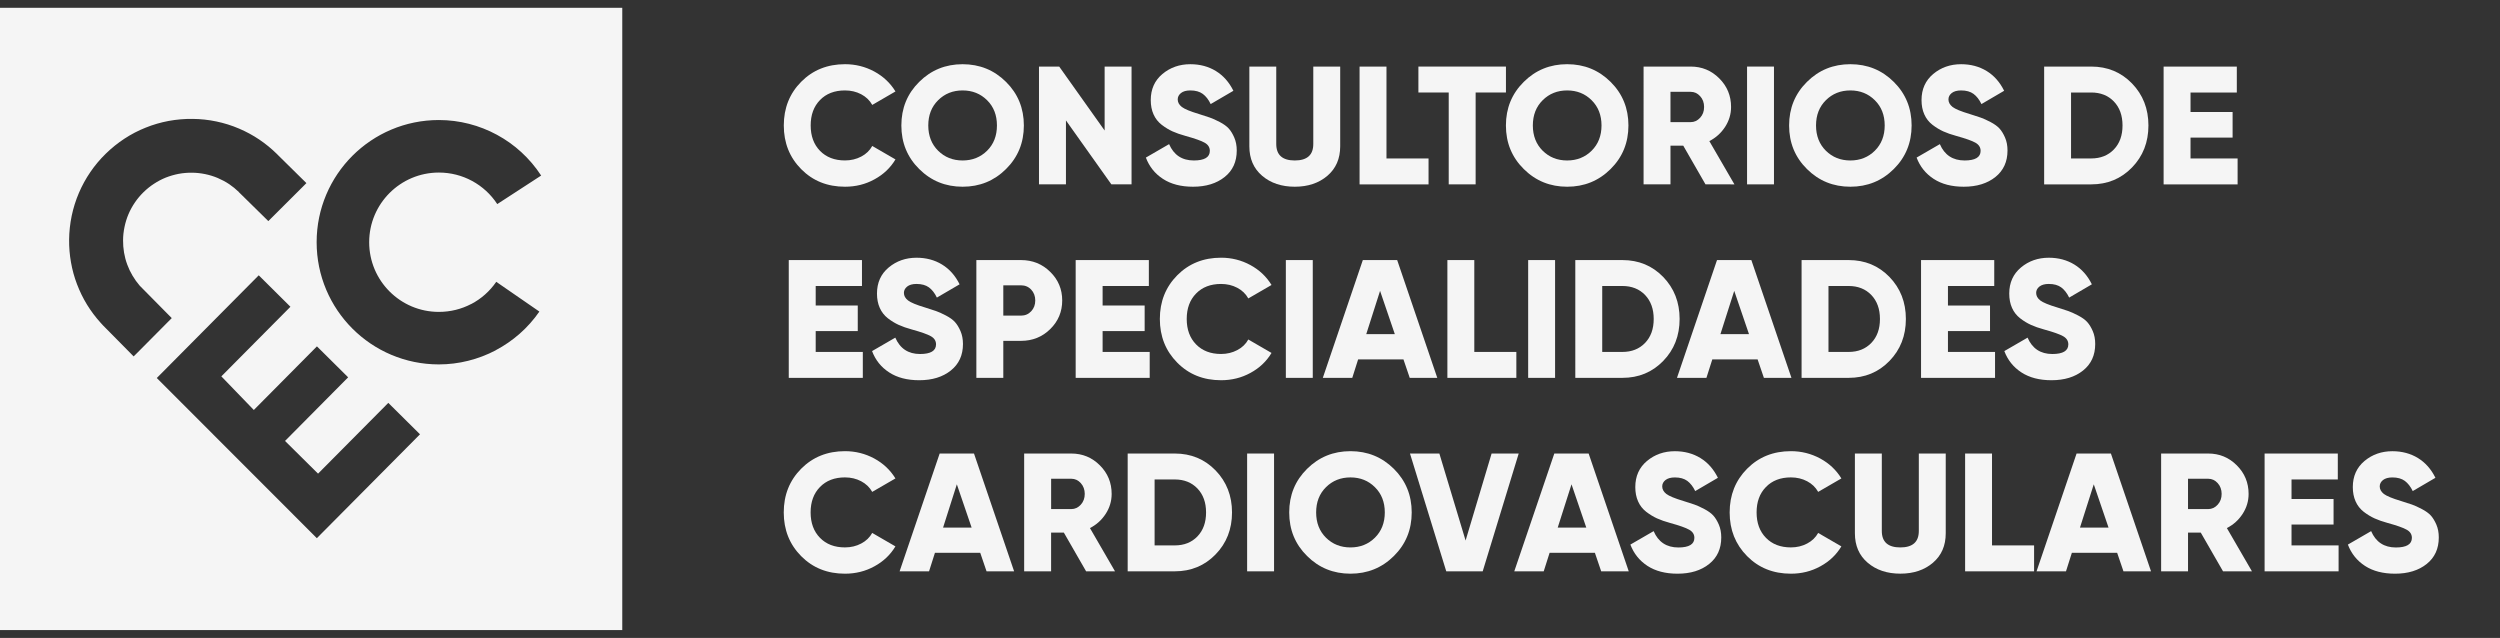 <svg xmlns="http://www.w3.org/2000/svg" xmlns:xlink="http://www.w3.org/1999/xlink" id="Capa_1" x="0px" y="0px" width="224.65px" height="57.322px" viewBox="0 0 224.65 57.322" xml:space="preserve">
<rect x="0" y="0" width="224.65" height="57.322" fill="#333333" stroke="none"/>
<g>
	<g>
		<path fill="#F5F5F5" d="M0,0.702V56.62h55.917V0.702H0z M12.008,32.028l-0.338-0.346l-2.428-2.457L9.23,29.21l-0.186-0.203    c-0.467-0.516-0.875-1.063-1.226-1.633c-0.357-0.585-0.656-1.199-0.896-1.83c-0.246-0.643-0.426-1.304-0.543-1.972    c-0.118-0.665-0.175-1.349-0.168-2.036c0.007-0.721,0.086-1.439,0.232-2.143c0.146-0.697,0.361-1.388,0.646-2.053    c0.277-0.651,0.622-1.281,1.031-1.88c0.398-0.583,0.86-1.137,1.385-1.648c0.525-0.514,1.087-0.963,1.677-1.35    c0.604-0.396,1.241-0.728,1.901-0.99C13.755,11.2,14.45,11,15.151,10.868c0.707-0.129,1.427-0.193,2.146-0.184    c0.723,0.006,1.438,0.082,2.144,0.23c0.698,0.146,1.387,0.36,2.052,0.646c0.623,0.267,1.229,0.592,1.804,0.979    c0.563,0.38,1.099,0.816,1.598,1.309l0.005,0.006l0.118,0.12l2.175,2.144l0.342,0.335l-0.34,0.342l-2.749,2.741l-0.334,0.332    l-0.337-0.332l-2.029-1.994l-0.291-0.285l0.005-0.006c-0.271-0.263-0.56-0.494-0.86-0.7c-0.329-0.219-0.678-0.404-1.039-0.558    c-0.369-0.155-0.747-0.269-1.128-0.348c-0.39-0.079-0.786-0.123-1.18-0.126c-0.399-0.003-0.805,0.03-1.203,0.104    c-0.392,0.076-0.778,0.188-1.153,0.335c-0.364,0.149-0.721,0.333-1.061,0.559c-0.333,0.215-0.646,0.468-0.938,0.753    c-0.293,0.288-0.552,0.595-0.773,0.921c-0.229,0.336-0.422,0.687-0.578,1.051c-0.155,0.37-0.276,0.757-0.356,1.146    c-0.084,0.399-0.129,0.802-0.131,1.2c-0.003,0.367,0.025,0.741,0.088,1.114c0.063,0.365,0.157,0.725,0.288,1.073    c0.126,0.346,0.284,0.677,0.477,1c0.188,0.318,0.402,0.62,0.647,0.901l2.542,2.573l0.333,0.336l-0.334,0.335l-2.746,2.765    L12.008,32.028z M28.471,48.362L14.089,33.968l9.162-9.229l2.847,2.827l-6.208,6.254l2.918,3.021l5.672-5.717l2.804,2.782    l-5.671,5.717l2.967,2.938l6.313-6.359l2.848,2.824L28.471,48.362z M35.008,26.194c1.135,1.134,2.697,1.833,4.428,1.833    c1.036,0,2.031-0.25,2.91-0.712h0.01c0.88-0.462,1.652-1.14,2.238-1.991l3.874,2.674c-1.021,1.479-2.378,2.662-3.932,3.479    l0.003,0.006c-1.562,0.815-3.309,1.263-5.104,1.263c-3.032,0-5.776-1.229-7.766-3.216c-1.985-1.985-3.216-4.732-3.216-7.765    c0-3.03,1.229-5.777,3.216-7.766c1.988-1.984,4.732-3.213,7.766-3.213c1.848,0,3.64,0.469,5.221,1.327    c1.582,0.854,2.955,2.104,3.972,3.663l-3.944,2.563c-0.576-0.88-1.354-1.589-2.259-2.079c-0.899-0.488-1.924-0.754-2.988-0.754    c-1.729,0-3.293,0.7-4.428,1.833c-1.133,1.134-1.834,2.697-1.834,4.426C33.174,23.497,33.875,25.061,35.008,26.194z"></path>
	</g>
	<g>
		<path fill="#F5F5F5" d="M75.933,16.779c-1.583,0-2.896-0.525-3.938-1.58c-1.043-1.054-1.563-2.361-1.563-3.925    s0.521-2.871,1.563-3.925c1.044-1.052,2.355-1.58,3.938-1.58c0.947,0,1.823,0.222,2.632,0.657c0.806,0.44,1.439,1.035,1.902,1.792    l-2.085,1.21c-0.232-0.412-0.564-0.73-1-0.96c-0.434-0.228-0.917-0.342-1.45-0.342c-0.938,0-1.688,0.288-2.247,0.864    c-0.559,0.573-0.838,1.336-0.838,2.282c0,0.947,0.279,1.709,0.838,2.282c0.561,0.575,1.31,0.863,2.247,0.863    c0.533,0,1.021-0.117,1.459-0.348c0.438-0.231,0.77-0.55,0.99-0.953l2.085,1.209c-0.451,0.756-1.082,1.354-1.889,1.792    C77.773,16.561,76.89,16.779,75.933,16.779z"></path>
	</g>
	<g>
		<path fill="#F5F5F5" d="M90.401,15.19c-1.067,1.061-2.368,1.589-3.9,1.589s-2.833-0.528-3.9-1.589    c-1.069-1.058-1.604-2.361-1.604-3.916c0-1.551,0.533-2.858,1.604-3.916c1.066-1.06,2.367-1.588,3.899-1.588    s2.833,0.528,3.9,1.589c1.068,1.057,1.604,2.364,1.604,3.916C92.004,12.829,91.47,14.133,90.401,15.19z M84.3,13.544    c0.591,0.583,1.323,0.876,2.2,0.876s1.61-0.294,2.2-0.876c0.591-0.585,0.885-1.342,0.885-2.27c0-0.927-0.294-1.685-0.885-2.268    c-0.59-0.585-1.323-0.88-2.2-0.88s-1.609,0.294-2.2,0.88c-0.589,0.583-0.885,1.34-0.885,2.268    C83.416,12.203,83.711,12.959,84.3,13.544z"></path>
		<path fill="#F5F5F5" d="M99.262,5.982h2.419v10.585h-1.813l-4.082-5.746v5.746h-2.422V5.982h1.816l4.082,5.746V5.982z"></path>
		<path fill="#F5F5F5" d="M107.202,16.779c-1.079,0-1.979-0.234-2.699-0.703c-0.721-0.468-1.231-1.108-1.535-1.915l2.087-1.209    c0.424,0.979,1.163,1.468,2.223,1.468c0.958,0,1.437-0.288,1.437-0.863c0-0.311-0.153-0.558-0.461-0.731    c-0.308-0.177-0.884-0.379-1.73-0.614c-0.442-0.121-0.831-0.257-1.165-0.407c-0.333-0.152-0.656-0.35-0.976-0.596    c-0.316-0.247-0.56-0.557-0.726-0.931c-0.169-0.374-0.25-0.801-0.25-1.285c0-0.978,0.351-1.76,1.051-2.346    c0.701-0.583,1.536-0.877,2.503-0.877c0.867,0,1.633,0.206,2.298,0.613c0.667,0.409,1.189,1,1.574,1.775l-2.042,1.194    c-0.19-0.402-0.43-0.706-0.71-0.915c-0.282-0.206-0.655-0.311-1.119-0.311c-0.362,0-0.644,0.079-0.839,0.234    c-0.196,0.158-0.294,0.348-0.294,0.57c0,0.259,0.122,0.486,0.371,0.681c0.246,0.189,0.758,0.402,1.533,0.633    c0.424,0.133,0.751,0.237,0.982,0.32c0.231,0.079,0.526,0.212,0.886,0.397c0.356,0.188,0.63,0.384,0.815,0.589    c0.188,0.209,0.354,0.481,0.498,0.817c0.147,0.338,0.22,0.725,0.22,1.158c0,1.007-0.361,1.802-1.089,2.381    C109.318,16.487,108.372,16.779,107.202,16.779z"></path>
		<path fill="#F5F5F5" d="M119.281,15.795c-0.766,0.655-1.743,0.984-2.931,0.984c-1.189,0-2.168-0.329-2.935-0.984    s-1.148-1.536-1.148-2.646V5.982h2.417v6.958c0,0.988,0.555,1.48,1.666,1.48c1.107,0,1.662-0.492,1.662-1.48V5.982h2.418v7.167    C120.43,14.26,120.047,15.14,119.281,15.795z"></path>
		<path fill="#F5F5F5" d="M124.589,14.238h3.78v2.33h-6.198V5.982h2.418V14.238L124.589,14.238z"></path>
	</g>
	<g>
		<path fill="#F5F5F5" d="M135.324,5.982v2.33H132.6v8.255h-2.418V8.312h-2.724v-2.33H135.324z"></path>
	</g>
	<g>
		<path fill="#F5F5F5" d="M144.728,15.19c-1.069,1.061-2.371,1.589-3.902,1.589c-1.532,0-2.833-0.528-3.9-1.589    c-1.069-1.058-1.604-2.361-1.604-3.916c0-1.551,0.535-2.858,1.604-3.916c1.067-1.062,2.368-1.589,3.9-1.589    c1.531,0,2.833,0.528,3.902,1.589c1.066,1.057,1.603,2.364,1.603,3.916C146.33,12.829,145.795,14.133,144.728,15.19z     M138.625,13.544c0.589,0.583,1.321,0.876,2.2,0.876c0.876,0,1.61-0.294,2.199-0.876c0.589-0.585,0.888-1.342,0.888-2.27    c0-0.927-0.299-1.685-0.888-2.268c-0.589-0.585-1.322-0.88-2.199-0.88s-1.611,0.294-2.2,0.88c-0.589,0.583-0.884,1.34-0.884,2.268    C137.742,12.203,138.037,12.959,138.625,13.544z"></path>
		<path fill="#F5F5F5" d="M153.256,16.567l-2-3.479h-1.146v3.479h-2.418V5.982h4.231c1.011,0,1.864,0.354,2.57,1.061    c0.706,0.703,1.061,1.562,1.061,2.57c0,0.643-0.182,1.241-0.538,1.792c-0.356,0.547-0.83,0.975-1.415,1.275l2.254,3.887H153.256z     M150.109,8.252v2.723h1.813c0.333,0,0.617-0.134,0.854-0.396c0.237-0.26,0.354-0.583,0.354-0.965    c0-0.383-0.116-0.706-0.354-0.969c-0.236-0.263-0.521-0.393-0.854-0.393H150.109z"></path>
		<path fill="#F5F5F5" d="M156.991,5.982h2.418v10.585h-2.418V5.982z"></path>
		<path fill="#F5F5F5" d="M170.175,15.19c-1.069,1.061-2.37,1.589-3.902,1.589c-1.531,0-2.833-0.528-3.899-1.589    c-1.069-1.058-1.604-2.361-1.604-3.916c0-1.551,0.535-2.858,1.604-3.916c1.066-1.062,2.368-1.589,3.899-1.589    c1.532,0,2.833,0.528,3.902,1.589c1.067,1.057,1.603,2.364,1.603,3.916C171.776,12.829,171.242,14.133,170.175,15.19z     M164.072,13.544c0.59,0.583,1.322,0.876,2.2,0.876c0.876,0,1.61-0.294,2.2-0.876c0.589-0.585,0.887-1.342,0.887-2.27    c0-0.927-0.298-1.685-0.887-2.268c-0.59-0.585-1.323-0.88-2.2-0.88s-1.61,0.294-2.2,0.88c-0.588,0.583-0.884,1.34-0.884,2.268    C163.188,12.203,163.484,12.959,164.072,13.544z"></path>
	</g>
	<g>
		<path fill="#F5F5F5" d="M176.461,16.779c-1.079,0-1.979-0.234-2.699-0.703c-0.72-0.468-1.232-1.108-1.536-1.915l2.089-1.209    c0.421,0.979,1.163,1.468,2.224,1.468c0.956,0,1.438-0.288,1.438-0.863c0-0.311-0.155-0.558-0.462-0.731    c-0.308-0.177-0.884-0.379-1.73-0.614c-0.444-0.121-0.833-0.257-1.165-0.407c-0.333-0.152-0.658-0.35-0.977-0.596    c-0.315-0.247-0.561-0.557-0.725-0.931c-0.168-0.374-0.25-0.801-0.25-1.285c0-0.978,0.353-1.76,1.051-2.346    c0.699-0.583,1.536-0.877,2.504-0.877c0.864,0,1.631,0.206,2.299,0.613c0.665,0.409,1.188,1,1.569,1.775l-2.039,1.194    c-0.192-0.402-0.43-0.706-0.712-0.915c-0.28-0.206-0.653-0.311-1.117-0.311c-0.364,0-0.643,0.079-0.842,0.234    c-0.195,0.158-0.294,0.348-0.294,0.57c0,0.259,0.123,0.486,0.37,0.681c0.248,0.189,0.76,0.402,1.536,0.633    c0.424,0.133,0.75,0.237,0.983,0.32c0.23,0.079,0.525,0.212,0.883,0.397c0.357,0.188,0.63,0.384,0.816,0.589    c0.188,0.209,0.354,0.481,0.5,0.817c0.146,0.338,0.219,0.725,0.219,1.158c0,1.007-0.364,1.802-1.089,2.381    C178.579,16.487,177.629,16.779,176.461,16.779z"></path>
	</g>
	<g>
		<path fill="#F5F5F5" d="M187.917,5.982c1.462,0,2.686,0.507,3.668,1.52c0.98,1.014,1.473,2.273,1.473,3.773    c0,1.503-0.491,2.76-1.473,3.772c-0.983,1.014-2.206,1.521-3.668,1.521h-4.23V5.982H187.917z M187.917,14.238    c0.835,0,1.518-0.27,2.036-0.808c0.52-0.541,0.777-1.257,0.777-2.155c0-0.896-0.259-1.615-0.777-2.156    c-0.52-0.538-1.2-0.807-2.036-0.807h-1.813v5.926H187.917z"></path>
		<path fill="#F5F5F5" d="M196.84,14.238h4.231v2.33h-6.649V5.982H201v2.33h-4.159v1.753h3.78v2.298h-3.78L196.84,14.238    L196.84,14.238z"></path>
	</g>
	<g>
		<path fill="#F5F5F5" d="M73.298,31.625h4.234v2.33h-6.654V23.37h6.578v2.33h-4.158v1.753h3.78v2.298h-3.78V31.625z"></path>
		<path fill="#F5F5F5" d="M82.599,34.167c-1.08,0-1.979-0.233-2.699-0.703c-0.722-0.468-1.232-1.106-1.536-1.915l2.087-1.209    c0.424,0.979,1.165,1.471,2.224,1.471c0.958,0,1.437-0.289,1.437-0.865c0-0.312-0.152-0.557-0.46-0.731    c-0.308-0.177-0.885-0.379-1.731-0.613c-0.442-0.119-0.831-0.257-1.165-0.408c-0.332-0.151-0.656-0.349-0.976-0.596    c-0.315-0.247-0.559-0.558-0.725-0.931c-0.167-0.374-0.25-0.801-0.25-1.286c0-0.978,0.35-1.759,1.051-2.345    c0.701-0.583,1.535-0.877,2.501-0.877c0.868,0,1.634,0.206,2.299,0.614c0.666,0.408,1.19,1,1.573,1.775l-2.042,1.193    c-0.19-0.402-0.43-0.706-0.71-0.915c-0.282-0.206-0.656-0.311-1.12-0.311c-0.361,0-0.643,0.078-0.838,0.233    c-0.196,0.158-0.294,0.349-0.294,0.569c0,0.26,0.122,0.488,0.371,0.681c0.246,0.19,0.757,0.402,1.533,0.633    c0.425,0.134,0.751,0.238,0.981,0.319c0.232,0.08,0.528,0.212,0.886,0.399c0.356,0.187,0.63,0.383,0.815,0.589    c0.188,0.208,0.354,0.48,0.5,0.815c0.146,0.338,0.221,0.727,0.221,1.159c0,1.006-0.363,1.801-1.09,2.38    C84.715,33.876,83.768,34.167,82.599,34.167z"></path>
		<path fill="#F5F5F5" d="M91.745,23.37c1.039,0,1.915,0.354,2.63,1.062c0.717,0.701,1.075,1.56,1.075,2.569    c0,1.007-0.357,1.864-1.075,2.57c-0.715,0.705-1.592,1.058-2.63,1.058h-1.588v3.327h-2.421V23.37H91.745z M91.745,28.362    c0.374,0,0.68-0.133,0.923-0.396c0.242-0.26,0.361-0.583,0.361-0.966s-0.119-0.706-0.361-0.968    c-0.243-0.263-0.55-0.393-0.923-0.393h-1.588v2.723H91.745z"></path>
		<path fill="#F5F5F5" d="M99.08,31.625h4.232v2.33H96.66V23.37h6.576v2.33H99.08v1.753h3.778v2.298H99.08V31.625z"></path>
		<path fill="#F5F5F5" d="M109.725,34.167c-1.583,0-2.896-0.524-3.938-1.58c-1.043-1.054-1.563-2.36-1.563-3.925    c0-1.563,0.521-2.871,1.563-3.925c1.045-1.051,2.356-1.58,3.938-1.58c0.948,0,1.822,0.222,2.631,0.659    c0.808,0.439,1.442,1.035,1.904,1.792l-2.086,1.209c-0.23-0.412-0.563-0.732-0.999-0.959c-0.434-0.229-0.917-0.342-1.451-0.342    c-0.938,0-1.687,0.288-2.246,0.863c-0.56,0.573-0.839,1.336-0.839,2.283s0.279,1.709,0.839,2.283    c0.561,0.576,1.31,0.863,2.246,0.863c0.534,0,1.021-0.117,1.459-0.349c0.439-0.229,0.771-0.551,0.99-0.953l2.086,1.209    c-0.451,0.757-1.082,1.354-1.89,1.792C111.564,33.949,110.683,34.167,109.725,34.167z"></path>
		<path fill="#F5F5F5" d="M115.546,23.37h2.419v10.585h-2.419V23.37z"></path>
		<path fill="#F5F5F5" d="M126.679,33.955l-0.566-1.662h-4.071l-0.528,1.662h-2.646l3.595-10.585h3.087l3.604,10.585H126.679z     M122.772,30.024h2.566l-1.325-3.887L122.772,30.024z"></path>
		<path fill="#F5F5F5" d="M132.481,31.625h3.778v2.33h-6.197V23.37h2.418L132.481,31.625L132.481,31.625z"></path>
		<path fill="#F5F5F5" d="M137.321,23.37h2.418v10.585h-2.418V23.37z"></path>
		<path fill="#F5F5F5" d="M145.789,23.37c1.462,0,2.686,0.506,3.668,1.52c0.98,1.013,1.473,2.272,1.473,3.772    c0,1.504-0.49,2.76-1.473,3.772c-0.983,1.014-2.207,1.52-3.668,1.52h-4.232V23.37H145.789z M145.789,31.625    c0.835,0,1.518-0.271,2.036-0.808c0.519-0.541,0.777-1.256,0.777-2.155c0-0.896-0.26-1.614-0.777-2.156    c-0.52-0.538-1.2-0.807-2.036-0.807h-1.813v5.926H145.789z"></path>
	</g>
	<g>
		<path fill="#F5F5F5" d="M158.504,33.955l-0.566-1.662h-4.07l-0.529,1.662h-2.646l3.598-10.585h3.085l3.604,10.585H158.504z     M154.598,30.024h2.566l-1.326-3.887L154.598,30.024z"></path>
		<path fill="#F5F5F5" d="M166.12,23.37c1.463,0,2.686,0.506,3.669,1.52c0.98,1.013,1.473,2.272,1.473,3.772    c0,1.504-0.491,2.76-1.473,3.772c-0.984,1.014-2.206,1.52-3.669,1.52h-4.23V23.37H166.12z M166.12,31.625    c0.836,0,1.518-0.271,2.035-0.808c0.521-0.541,0.778-1.256,0.778-2.155c0-0.896-0.26-1.614-0.778-2.156    c-0.519-0.538-1.198-0.807-2.035-0.807h-1.813v5.926H166.12z"></path>
		<path fill="#F5F5F5" d="M175.043,31.625h4.231v2.33h-6.649V23.37h6.578v2.33h-4.16v1.753h3.78v2.298h-3.78V31.625z"></path>
		<path fill="#F5F5F5" d="M184.344,34.167c-1.079,0-1.979-0.233-2.7-0.703c-0.719-0.468-1.23-1.106-1.535-1.915l2.089-1.209    c0.422,0.979,1.161,1.471,2.224,1.471c0.956,0,1.438-0.289,1.438-0.865c0-0.312-0.154-0.557-0.462-0.731    c-0.308-0.177-0.883-0.379-1.731-0.613c-0.442-0.119-0.833-0.257-1.164-0.408c-0.333-0.151-0.66-0.349-0.977-0.596    c-0.315-0.247-0.561-0.558-0.726-0.931c-0.167-0.374-0.25-0.801-0.25-1.286c0-0.978,0.353-1.759,1.052-2.345    c0.698-0.583,1.535-0.877,2.503-0.877c0.863,0,1.631,0.206,2.299,0.614c0.664,0.408,1.188,1,1.57,1.775l-2.039,1.193    c-0.193-0.402-0.432-0.706-0.712-0.915c-0.281-0.206-0.656-0.311-1.118-0.311c-0.364,0-0.643,0.078-0.843,0.233    c-0.195,0.158-0.294,0.349-0.294,0.569c0,0.26,0.124,0.488,0.37,0.681c0.247,0.19,0.761,0.402,1.536,0.633    c0.424,0.134,0.75,0.238,0.983,0.319c0.23,0.08,0.525,0.212,0.883,0.399c0.358,0.187,0.631,0.383,0.816,0.589    c0.188,0.208,0.354,0.48,0.5,0.815c0.146,0.338,0.219,0.727,0.219,1.159c0,1.006-0.363,1.801-1.089,2.38    C186.461,33.876,185.512,34.167,184.344,34.167z"></path>
	</g>
	<g>
		<path fill="#F5F5F5" d="M75.93,51.552c-1.583,0-2.896-0.524-3.939-1.579s-1.563-2.361-1.563-3.926c0-1.563,0.52-2.872,1.563-3.925    c1.045-1.051,2.356-1.58,3.939-1.58c0.947,0,1.823,0.224,2.631,0.658c0.807,0.439,1.439,1.035,1.903,1.792l-2.086,1.209    c-0.231-0.412-0.564-0.73-0.999-0.959c-0.435-0.228-0.917-0.343-1.45-0.343c-0.938,0-1.688,0.289-2.247,0.865    c-0.56,0.571-0.84,1.336-0.84,2.281c0,0.946,0.28,1.709,0.84,2.282c0.561,0.577,1.31,0.863,2.247,0.863    c0.533,0,1.021-0.116,1.458-0.349c0.438-0.229,0.771-0.551,0.99-0.952l2.086,1.209c-0.451,0.756-1.082,1.354-1.89,1.793    C77.77,51.333,76.887,51.552,75.93,51.552z"></path>
		<path fill="#F5F5F5" d="M88.651,51.34l-0.567-1.663h-4.071l-0.529,1.663h-2.646l3.6-10.586h3.085l3.605,10.586H88.651    L88.651,51.34z M84.745,47.408h2.564l-1.327-3.888L84.745,47.408z"></path>
		<path fill="#F5F5F5" d="M97.598,51.34l-2-3.479h-1.146v3.479h-2.421V40.754h4.234c1.008,0,1.864,0.354,2.569,1.061    c0.706,0.703,1.059,1.562,1.059,2.57c0,0.645-0.18,1.241-0.536,1.792c-0.357,0.55-0.83,0.976-1.414,1.275l2.252,3.888H97.598z     M94.454,43.024v2.722h1.813c0.333,0,0.615-0.134,0.854-0.396c0.236-0.261,0.354-0.582,0.354-0.967    c0-0.383-0.118-0.705-0.354-0.969c-0.238-0.263-0.521-0.394-0.854-0.394h-1.813V43.024z"></path>
		<path fill="#F5F5F5" d="M105.565,40.754c1.462,0,2.686,0.507,3.668,1.521c0.981,1.013,1.476,2.271,1.476,3.771    c0,1.503-0.493,2.762-1.476,3.772c-0.982,1.014-2.206,1.521-3.668,1.521h-4.232V40.754H105.565z M105.565,49.01    c0.837,0,1.516-0.269,2.034-0.807c0.52-0.541,0.778-1.256,0.778-2.155c0-0.896-0.26-1.614-0.778-2.155    c-0.52-0.539-1.197-0.809-2.034-0.809h-1.813v5.926H105.565z"></path>
		<path fill="#F5F5F5" d="M112.067,40.754h2.419V51.34h-2.419V40.754z"></path>
		<path fill="#F5F5F5" d="M125.254,49.962c-1.069,1.062-2.371,1.589-3.902,1.589c-1.532,0-2.833-0.527-3.899-1.589    c-1.07-1.057-1.604-2.36-1.604-3.915c0-1.551,0.533-2.857,1.604-3.916c1.066-1.06,2.367-1.589,3.899-1.589    c1.531,0,2.833,0.529,3.902,1.589c1.066,1.059,1.602,2.365,1.602,3.916C126.855,47.603,126.321,48.906,125.254,49.962z     M119.152,48.317c0.589,0.582,1.323,0.875,2.2,0.875c0.876,0,1.61-0.293,2.198-0.875c0.59-0.586,0.888-1.342,0.888-2.271    c0-0.928-0.298-1.685-0.888-2.267c-0.588-0.586-1.322-0.879-2.198-0.879s-1.61,0.293-2.2,0.879    c-0.589,0.582-0.883,1.339-0.883,2.267C118.269,46.976,118.563,47.731,119.152,48.317z"></path>
	</g>
	<g>
		<path fill="#F5F5F5" d="M129.961,51.34l-3.26-10.586h2.64l2.357,7.819l2.337-7.819h2.435l-3.235,10.586H129.961L129.961,51.34z"></path>
	</g>
	<g>
		<path fill="#F5F5F5" d="M143.883,51.34l-0.566-1.663h-4.07l-0.529,1.663h-2.646l3.598-10.586h3.085l3.604,10.586H143.883    L143.883,51.34z M139.977,47.408h2.566l-1.326-3.888L139.977,47.408z"></path>
	</g>
	<g>
		<path fill="#F5F5F5" d="M150.742,51.552c-1.08,0-1.979-0.233-2.7-0.7c-0.718-0.471-1.231-1.108-1.536-1.916l2.09-1.209    c0.421,0.978,1.162,1.469,2.223,1.469c0.956,0,1.438-0.288,1.438-0.864c0-0.31-0.154-0.558-0.463-0.73    c-0.308-0.178-0.883-0.38-1.73-0.613c-0.442-0.121-0.833-0.258-1.165-0.408c-0.333-0.153-0.657-0.35-0.976-0.596    c-0.316-0.248-0.562-0.559-0.725-0.933c-0.168-0.374-0.25-0.801-0.25-1.284c0-0.979,0.352-1.761,1.051-2.346    c0.7-0.583,1.536-0.877,2.504-0.877c0.864,0,1.63,0.206,2.298,0.614c0.665,0.408,1.188,1,1.57,1.775l-2.039,1.193    c-0.191-0.4-0.432-0.706-0.711-0.915c-0.282-0.206-0.656-0.311-1.118-0.311c-0.363,0-0.644,0.08-0.842,0.233    c-0.196,0.158-0.294,0.349-0.294,0.569c0,0.26,0.123,0.487,0.37,0.681c0.247,0.189,0.76,0.402,1.535,0.634    c0.424,0.133,0.75,0.236,0.984,0.318c0.229,0.079,0.525,0.212,0.884,0.399c0.356,0.187,0.629,0.383,0.815,0.588    c0.188,0.209,0.354,0.482,0.5,0.816c0.146,0.34,0.218,0.726,0.218,1.158c0,1.008-0.363,1.803-1.089,2.381    C152.86,51.26,151.91,51.552,150.742,51.552z"></path>
		<path fill="#F5F5F5" d="M160.932,51.552c-1.583,0-2.896-0.524-3.938-1.579c-1.045-1.055-1.567-2.361-1.567-3.926    c0-1.563,0.522-2.872,1.567-3.925c1.042-1.051,2.354-1.58,3.938-1.58c0.946,0,1.822,0.224,2.631,0.658    c0.808,0.439,1.442,1.035,1.904,1.792l-2.086,1.209c-0.229-0.412-0.563-0.73-0.998-0.959c-0.434-0.228-0.917-0.343-1.452-0.343    c-0.938,0-1.688,0.289-2.244,0.865c-0.562,0.571-0.839,1.336-0.839,2.281c0,0.946,0.277,1.709,0.839,2.282    c0.558,0.577,1.308,0.863,2.244,0.863c0.534,0,1.022-0.116,1.459-0.349c0.439-0.229,0.771-0.551,0.99-0.952l2.086,1.209    c-0.451,0.756-1.082,1.354-1.89,1.793C162.771,51.333,161.891,51.552,160.932,51.552z"></path>
		<path fill="#F5F5F5" d="M173.695,50.567c-0.766,0.656-1.743,0.982-2.931,0.982c-1.189,0-2.168-0.328-2.935-0.982    c-0.767-0.655-1.148-1.536-1.148-2.646v-7.167h2.418v6.958c0,0.988,0.554,1.48,1.665,1.48c1.107,0,1.661-0.493,1.661-1.48v-6.958    h2.418v7.167C174.844,49.032,174.461,49.912,173.695,50.567z"></path>
		<path fill="#F5F5F5" d="M179.003,49.01h3.78v2.331h-6.198V40.754h2.417L179.003,49.01L179.003,49.01z"></path>
	</g>
	<g>
		<path fill="#F5F5F5" d="M190.814,51.34l-0.566-1.663h-4.071l-0.527,1.663h-2.646l3.597-10.586h3.085l3.605,10.586H190.814    L190.814,51.34z M186.907,47.408h2.566l-1.326-3.888L186.907,47.408z"></path>
		<path fill="#F5F5F5" d="M199.762,51.34l-2-3.479h-1.146v3.479h-2.417V40.754h4.23c1.01,0,1.863,0.354,2.569,1.061    c0.706,0.703,1.061,1.562,1.061,2.57c0,0.645-0.181,1.241-0.537,1.792c-0.357,0.55-0.83,0.976-1.416,1.275l2.254,3.888H199.762z     M196.615,43.024v2.722h1.813c0.333,0,0.616-0.134,0.854-0.396c0.237-0.261,0.354-0.582,0.354-0.967    c0-0.383-0.117-0.705-0.354-0.969c-0.237-0.263-0.522-0.394-0.854-0.394h-1.813V43.024z"></path>
		<path fill="#F5F5F5" d="M205.916,49.01h4.23v2.331h-6.649V40.754h6.578v2.33h-4.159v1.754h3.778v2.298h-3.778V49.01L205.916,49.01    z"></path>
		<path fill="#F5F5F5" d="M215.216,51.552c-1.079,0-1.979-0.233-2.699-0.7c-0.72-0.471-1.231-1.108-1.536-1.916l2.089-1.209    c0.422,0.978,1.162,1.469,2.224,1.469c0.956,0,1.438-0.288,1.438-0.864c0-0.31-0.153-0.558-0.462-0.73    c-0.308-0.178-0.884-0.38-1.73-0.613c-0.443-0.121-0.833-0.258-1.165-0.408c-0.333-0.153-0.658-0.35-0.977-0.596    c-0.315-0.248-0.561-0.559-0.725-0.933c-0.168-0.374-0.25-0.801-0.25-1.284c0-0.979,0.353-1.761,1.052-2.346    c0.699-0.583,1.535-0.877,2.504-0.877c0.863,0,1.63,0.206,2.298,0.614c0.665,0.408,1.188,1,1.57,1.775l-2.039,1.193    c-0.193-0.4-0.432-0.706-0.712-0.915c-0.281-0.206-0.655-0.311-1.117-0.311c-0.365,0-0.644,0.08-0.843,0.233    c-0.195,0.158-0.294,0.349-0.294,0.569c0,0.26,0.123,0.487,0.37,0.681c0.248,0.189,0.761,0.402,1.536,0.634    c0.424,0.133,0.75,0.236,0.983,0.318c0.23,0.079,0.525,0.212,0.883,0.399c0.358,0.187,0.631,0.383,0.817,0.588    c0.188,0.209,0.354,0.482,0.5,0.816c0.146,0.34,0.218,0.726,0.218,1.158c0,1.008-0.363,1.803-1.089,2.381    C217.333,51.26,216.384,51.552,215.216,51.552z"></path>
	</g>
</g>
</svg>